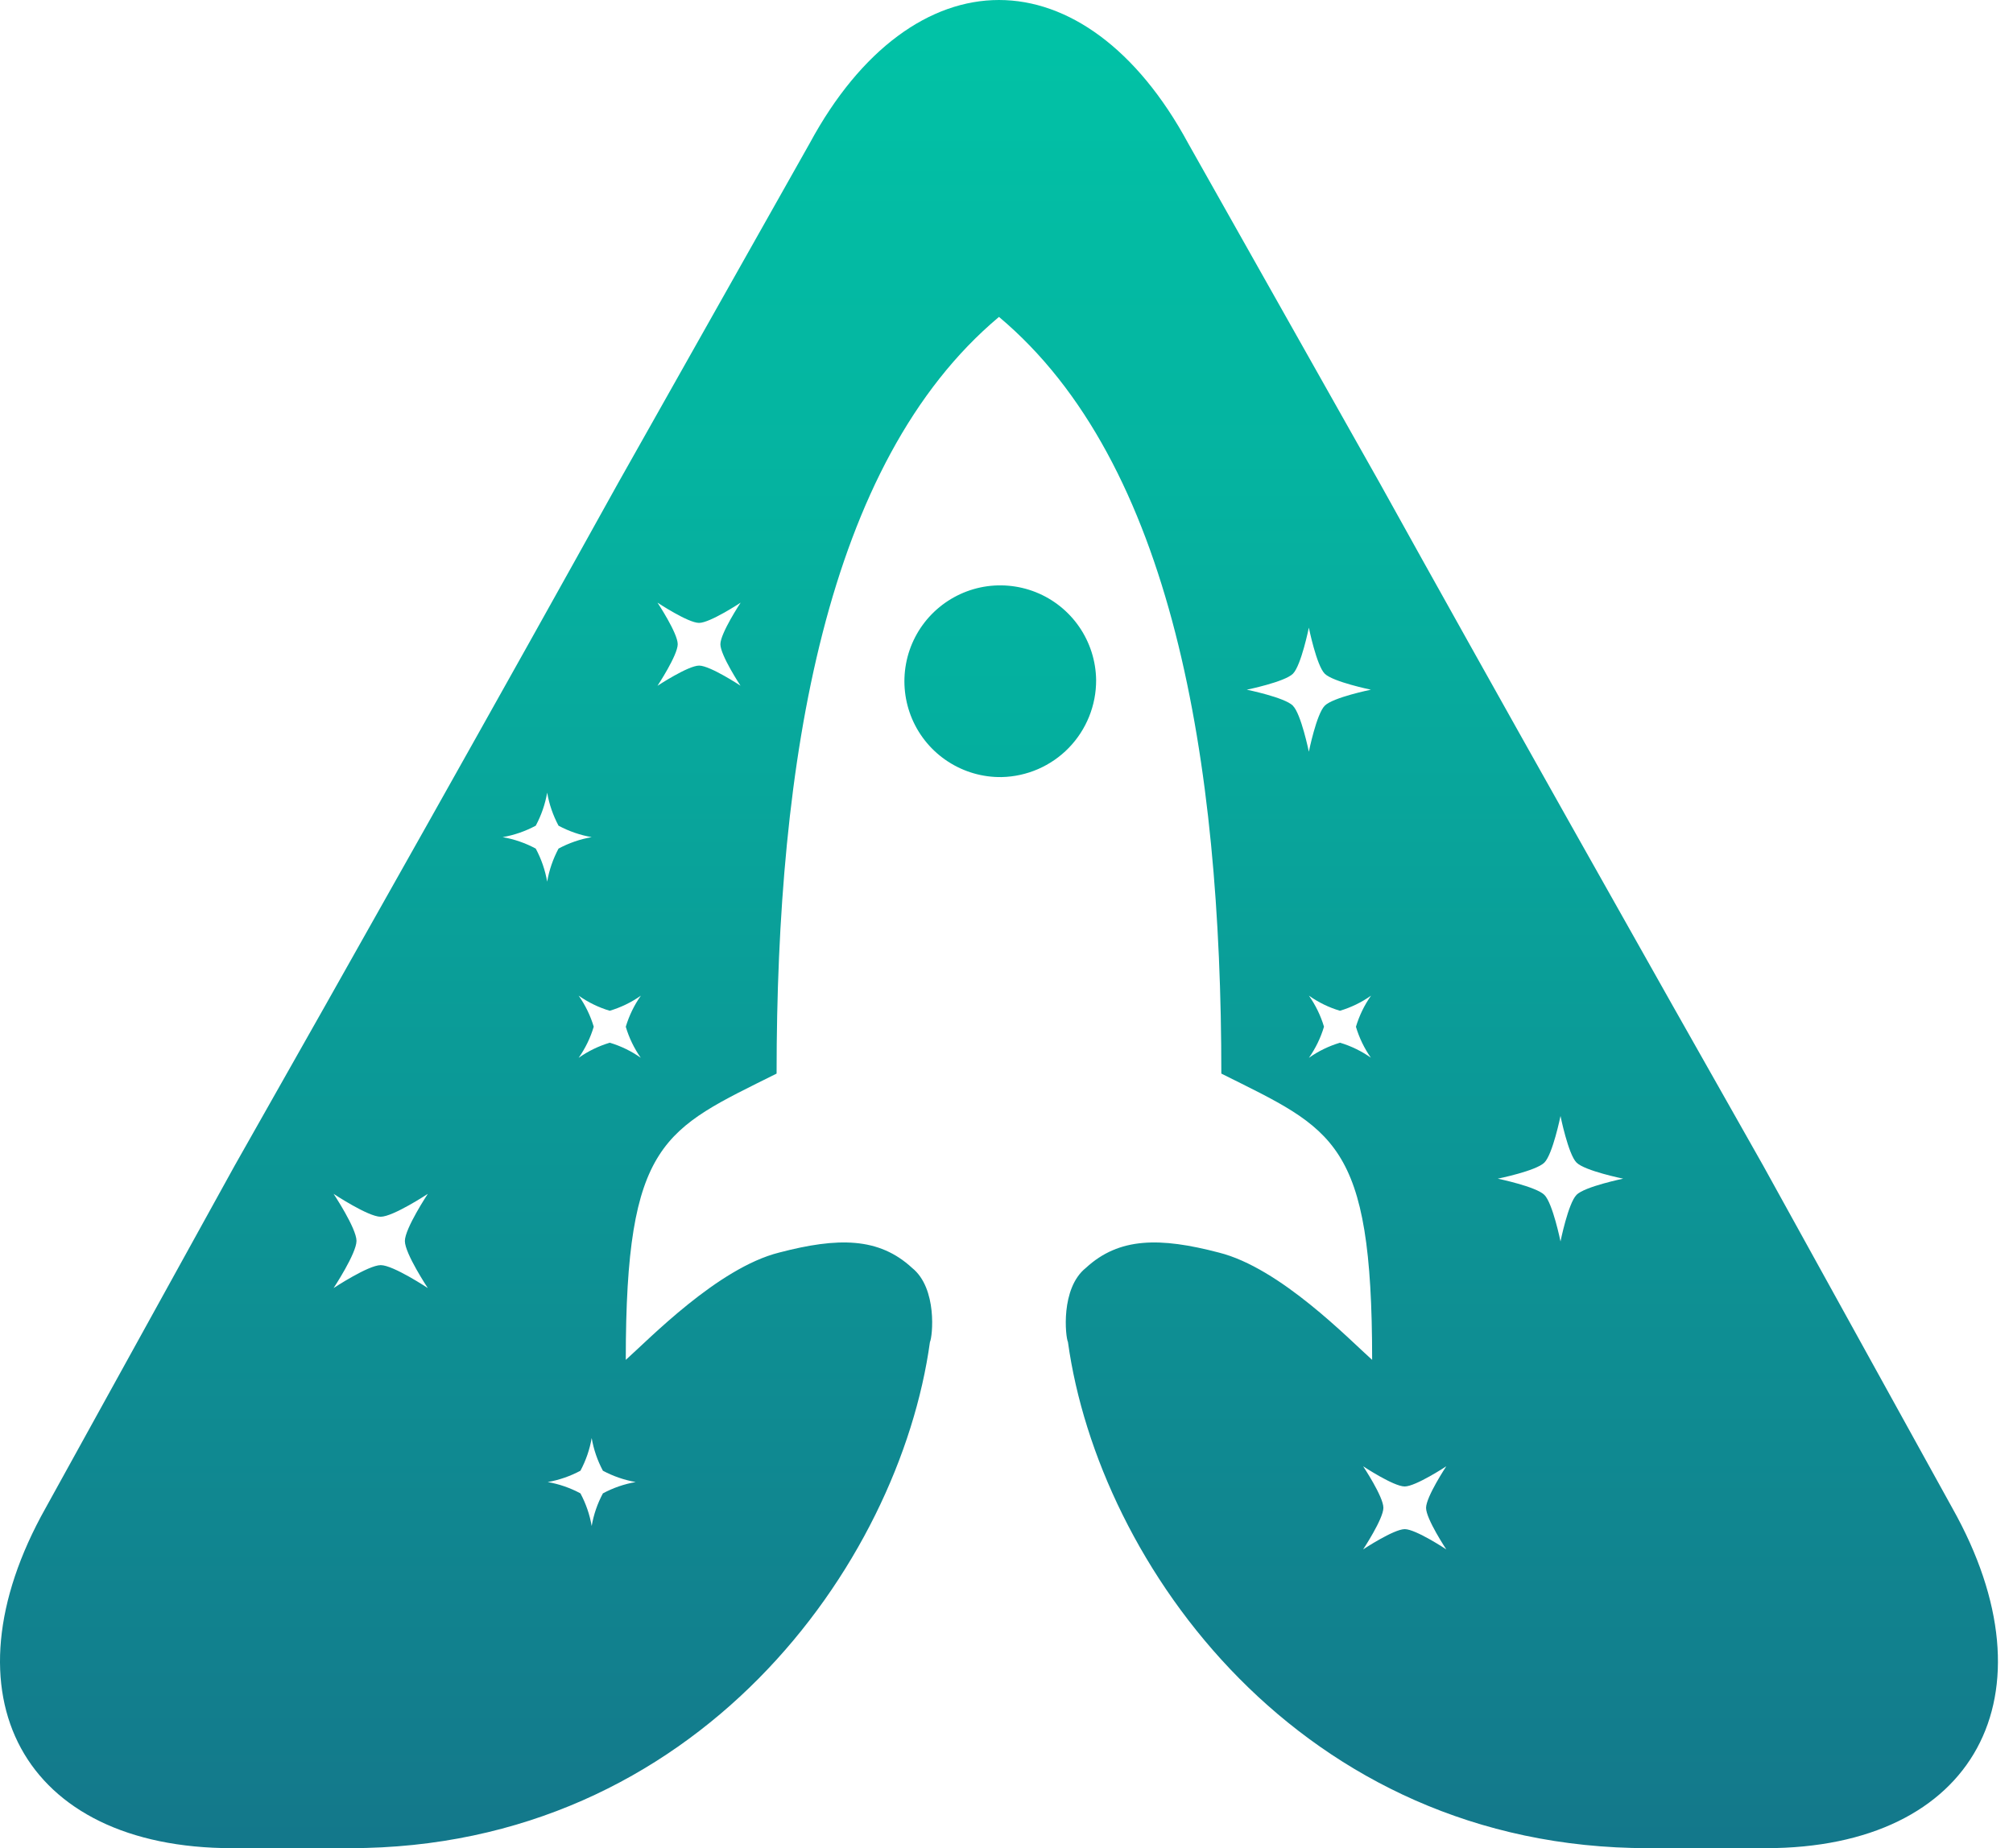 <svg width="61" height="56" viewBox="0 0 61 56" fill="none" xmlns="http://www.w3.org/2000/svg">
<path d="M33.216 20.604C33.208 20.029 33.03 19.47 32.705 18.997C32.379 18.523 31.921 18.157 31.387 17.944C30.853 17.732 30.268 17.682 29.706 17.801C29.145 17.921 28.631 18.205 28.23 18.616C27.829 19.028 27.559 19.549 27.455 20.114C27.35 20.679 27.416 21.262 27.642 21.79C27.869 22.318 28.248 22.767 28.73 23.079C29.212 23.392 29.775 23.555 30.35 23.547C31.118 23.531 31.85 23.214 32.386 22.663C32.922 22.112 33.22 21.372 33.216 20.604Z" fill="url(#paint0_linear_138_1249)"/>
<path d="M59.163 45.7L53.43 35.321C50.179 29.588 44.987 20.371 41.811 14.639L36.002 4.337C34.452 1.471 32.361 0 30.271 0C28.181 0 26.088 1.471 24.539 4.337L18.73 14.639C15.554 20.371 10.364 29.588 7.111 35.321L1.38 45.7C-1.796 51.355 0.684 56.003 7.035 56.003H10.597C21.131 56.003 27.252 47.404 28.18 40.666C28.259 40.51 28.413 39.04 27.639 38.42C26.631 37.489 25.392 37.489 23.611 37.955C21.752 38.42 19.66 40.588 18.963 41.207C18.963 34.547 20.124 34.236 23.533 32.532C23.533 23.081 25.005 14.02 30.272 9.603C35.539 14.02 37.01 23.081 37.01 32.532C40.418 34.236 41.58 34.547 41.58 41.207C40.884 40.588 38.793 38.419 36.934 37.955C35.152 37.489 33.912 37.489 32.905 38.42C32.131 39.038 32.286 40.51 32.362 40.666C33.293 47.404 39.412 56.003 49.946 56.003H53.51C59.861 56.003 62.34 51.355 59.163 45.7ZM12.964 39.031C12.964 39.031 11.916 38.336 11.538 38.336C11.16 38.336 10.109 39.031 10.109 39.031C10.109 39.031 10.803 37.981 10.803 37.601C10.803 37.221 10.109 36.176 10.109 36.176C10.109 36.176 11.156 36.87 11.534 36.87C11.912 36.87 12.964 36.176 12.964 36.176C12.964 36.176 12.269 37.226 12.269 37.605C12.269 37.985 12.964 39.031 12.964 39.031ZM16.235 25.714C15.921 25.545 15.583 25.428 15.232 25.367C15.583 25.306 15.921 25.188 16.235 25.02C16.403 24.707 16.52 24.369 16.581 24.018C16.641 24.369 16.758 24.706 16.925 25.02C17.239 25.188 17.578 25.306 17.929 25.367C17.578 25.428 17.239 25.545 16.925 25.714C16.758 26.028 16.641 26.366 16.581 26.716C16.52 26.366 16.403 26.027 16.235 25.714ZM19.263 44.909C18.916 44.969 18.58 45.085 18.27 45.252C18.104 45.561 17.989 45.895 17.93 46.241C17.87 45.895 17.755 45.562 17.589 45.252C17.279 45.085 16.944 44.969 16.597 44.909C16.944 44.848 17.279 44.732 17.589 44.566C17.755 44.255 17.87 43.921 17.93 43.575C17.989 43.921 18.104 44.256 18.27 44.566C18.581 44.732 18.916 44.848 19.263 44.909ZM19.419 32.054C19.132 31.851 18.815 31.697 18.478 31.596C18.141 31.697 17.823 31.851 17.535 32.054C17.737 31.767 17.892 31.448 17.992 31.111C17.892 30.775 17.737 30.457 17.535 30.17C17.822 30.373 18.139 30.527 18.476 30.628C18.813 30.528 19.133 30.373 19.421 30.17C19.218 30.458 19.064 30.776 18.963 31.113C19.063 31.45 19.217 31.768 19.419 32.056V32.054ZM22.444 20.781C22.444 20.781 21.519 20.169 21.185 20.169C20.852 20.169 19.924 20.781 19.924 20.781C19.924 20.781 20.537 19.855 20.537 19.52C20.537 19.185 19.924 18.261 19.924 18.261C19.924 18.261 20.849 18.875 21.183 18.875C21.517 18.875 22.444 18.261 22.444 18.261C22.444 18.261 21.83 19.188 21.83 19.522C21.83 19.856 22.442 20.782 22.442 20.782L22.444 20.781ZM39.18 21.384C38.931 21.133 37.781 20.899 37.781 20.899C37.781 20.899 38.931 20.665 39.18 20.415C39.43 20.164 39.662 19.019 39.662 19.019C39.662 19.019 39.895 20.167 40.144 20.415C40.393 20.662 41.543 20.899 41.543 20.899C41.543 20.899 40.394 21.133 40.144 21.384C39.894 21.634 39.662 22.779 39.662 22.779C39.662 22.779 39.428 21.633 39.179 21.386L39.18 21.384ZM41.547 32.054C41.26 31.851 40.943 31.697 40.607 31.596C40.27 31.696 39.951 31.851 39.664 32.054C39.866 31.767 40.021 31.448 40.121 31.111C40.021 30.775 39.866 30.457 39.664 30.17C39.95 30.373 40.268 30.528 40.604 30.628C40.941 30.528 41.26 30.373 41.547 30.17C41.344 30.458 41.19 30.776 41.089 31.113C41.189 31.45 41.343 31.768 41.545 32.056L41.547 32.054ZM43.827 46.95C43.827 46.95 42.902 46.336 42.568 46.336C42.234 46.336 41.307 46.95 41.307 46.95C41.307 46.95 41.921 46.023 41.921 45.688C41.921 45.352 41.307 44.431 41.307 44.431C41.307 44.431 42.232 45.043 42.566 45.043C42.899 45.043 43.827 44.431 43.827 44.431C43.827 44.431 43.214 45.357 43.214 45.692C43.214 46.027 43.827 46.95 43.827 46.95ZM47.773 36.208C47.522 36.46 47.288 37.618 47.288 37.618C47.288 37.618 47.052 36.46 46.8 36.208C46.548 35.956 45.387 35.716 45.387 35.716C45.387 35.716 46.548 35.481 46.8 35.228C47.052 34.975 47.288 33.817 47.288 33.817C47.288 33.817 47.522 34.976 47.773 35.228C48.025 35.48 49.188 35.716 49.188 35.716C49.188 35.716 48.024 35.954 47.772 36.207L47.773 36.208Z" fill="url(#paint1_linear_138_1249)"/>
<defs>
<linearGradient id="paint0_linear_138_1249" x1="30.311" y1="-3.449" x2="30.311" y2="92.528" gradientUnits="userSpaceOnUse">
<stop stop-color="#02C4AA"/>
<stop offset="0.256" stop-color="#04B09F"/>
<stop offset="0.726" stop-color="#078187"/>
<stop offset="0.733" stop-color="#06898B"/>
<stop offset="0.756" stop-color="#059F96"/>
<stop offset="0.784" stop-color="#04B09F"/>
<stop offset="0.818" stop-color="#03BBA5"/>
<stop offset="0.867" stop-color="#02C2A9"/>
<stop offset="1" stop-color="#02C4AA"/>
</linearGradient>
<linearGradient id="paint1_linear_138_1249" x1="30.272" y1="-3.449" x2="30.272" y2="92.529" gradientUnits="userSpaceOnUse">
<stop stop-color="#00C7A8"/>
<stop offset="0.189" stop-color="#05B3A0"/>
<stop offset="0.575" stop-color="#127E8D"/>
<stop offset="0.726" stop-color="#176885"/>
<stop offset="0.73" stop-color="#166E87"/>
<stop offset="0.749" stop-color="#108992"/>
<stop offset="0.771" stop-color="#0B9F9B"/>
<stop offset="0.797" stop-color="#07B0A2"/>
<stop offset="0.83" stop-color="#04BBA7"/>
<stop offset="0.875" stop-color="#02C2A9"/>
<stop offset="1" stop-color="#02C4AA"/>
</linearGradient>
</defs>
</svg>
